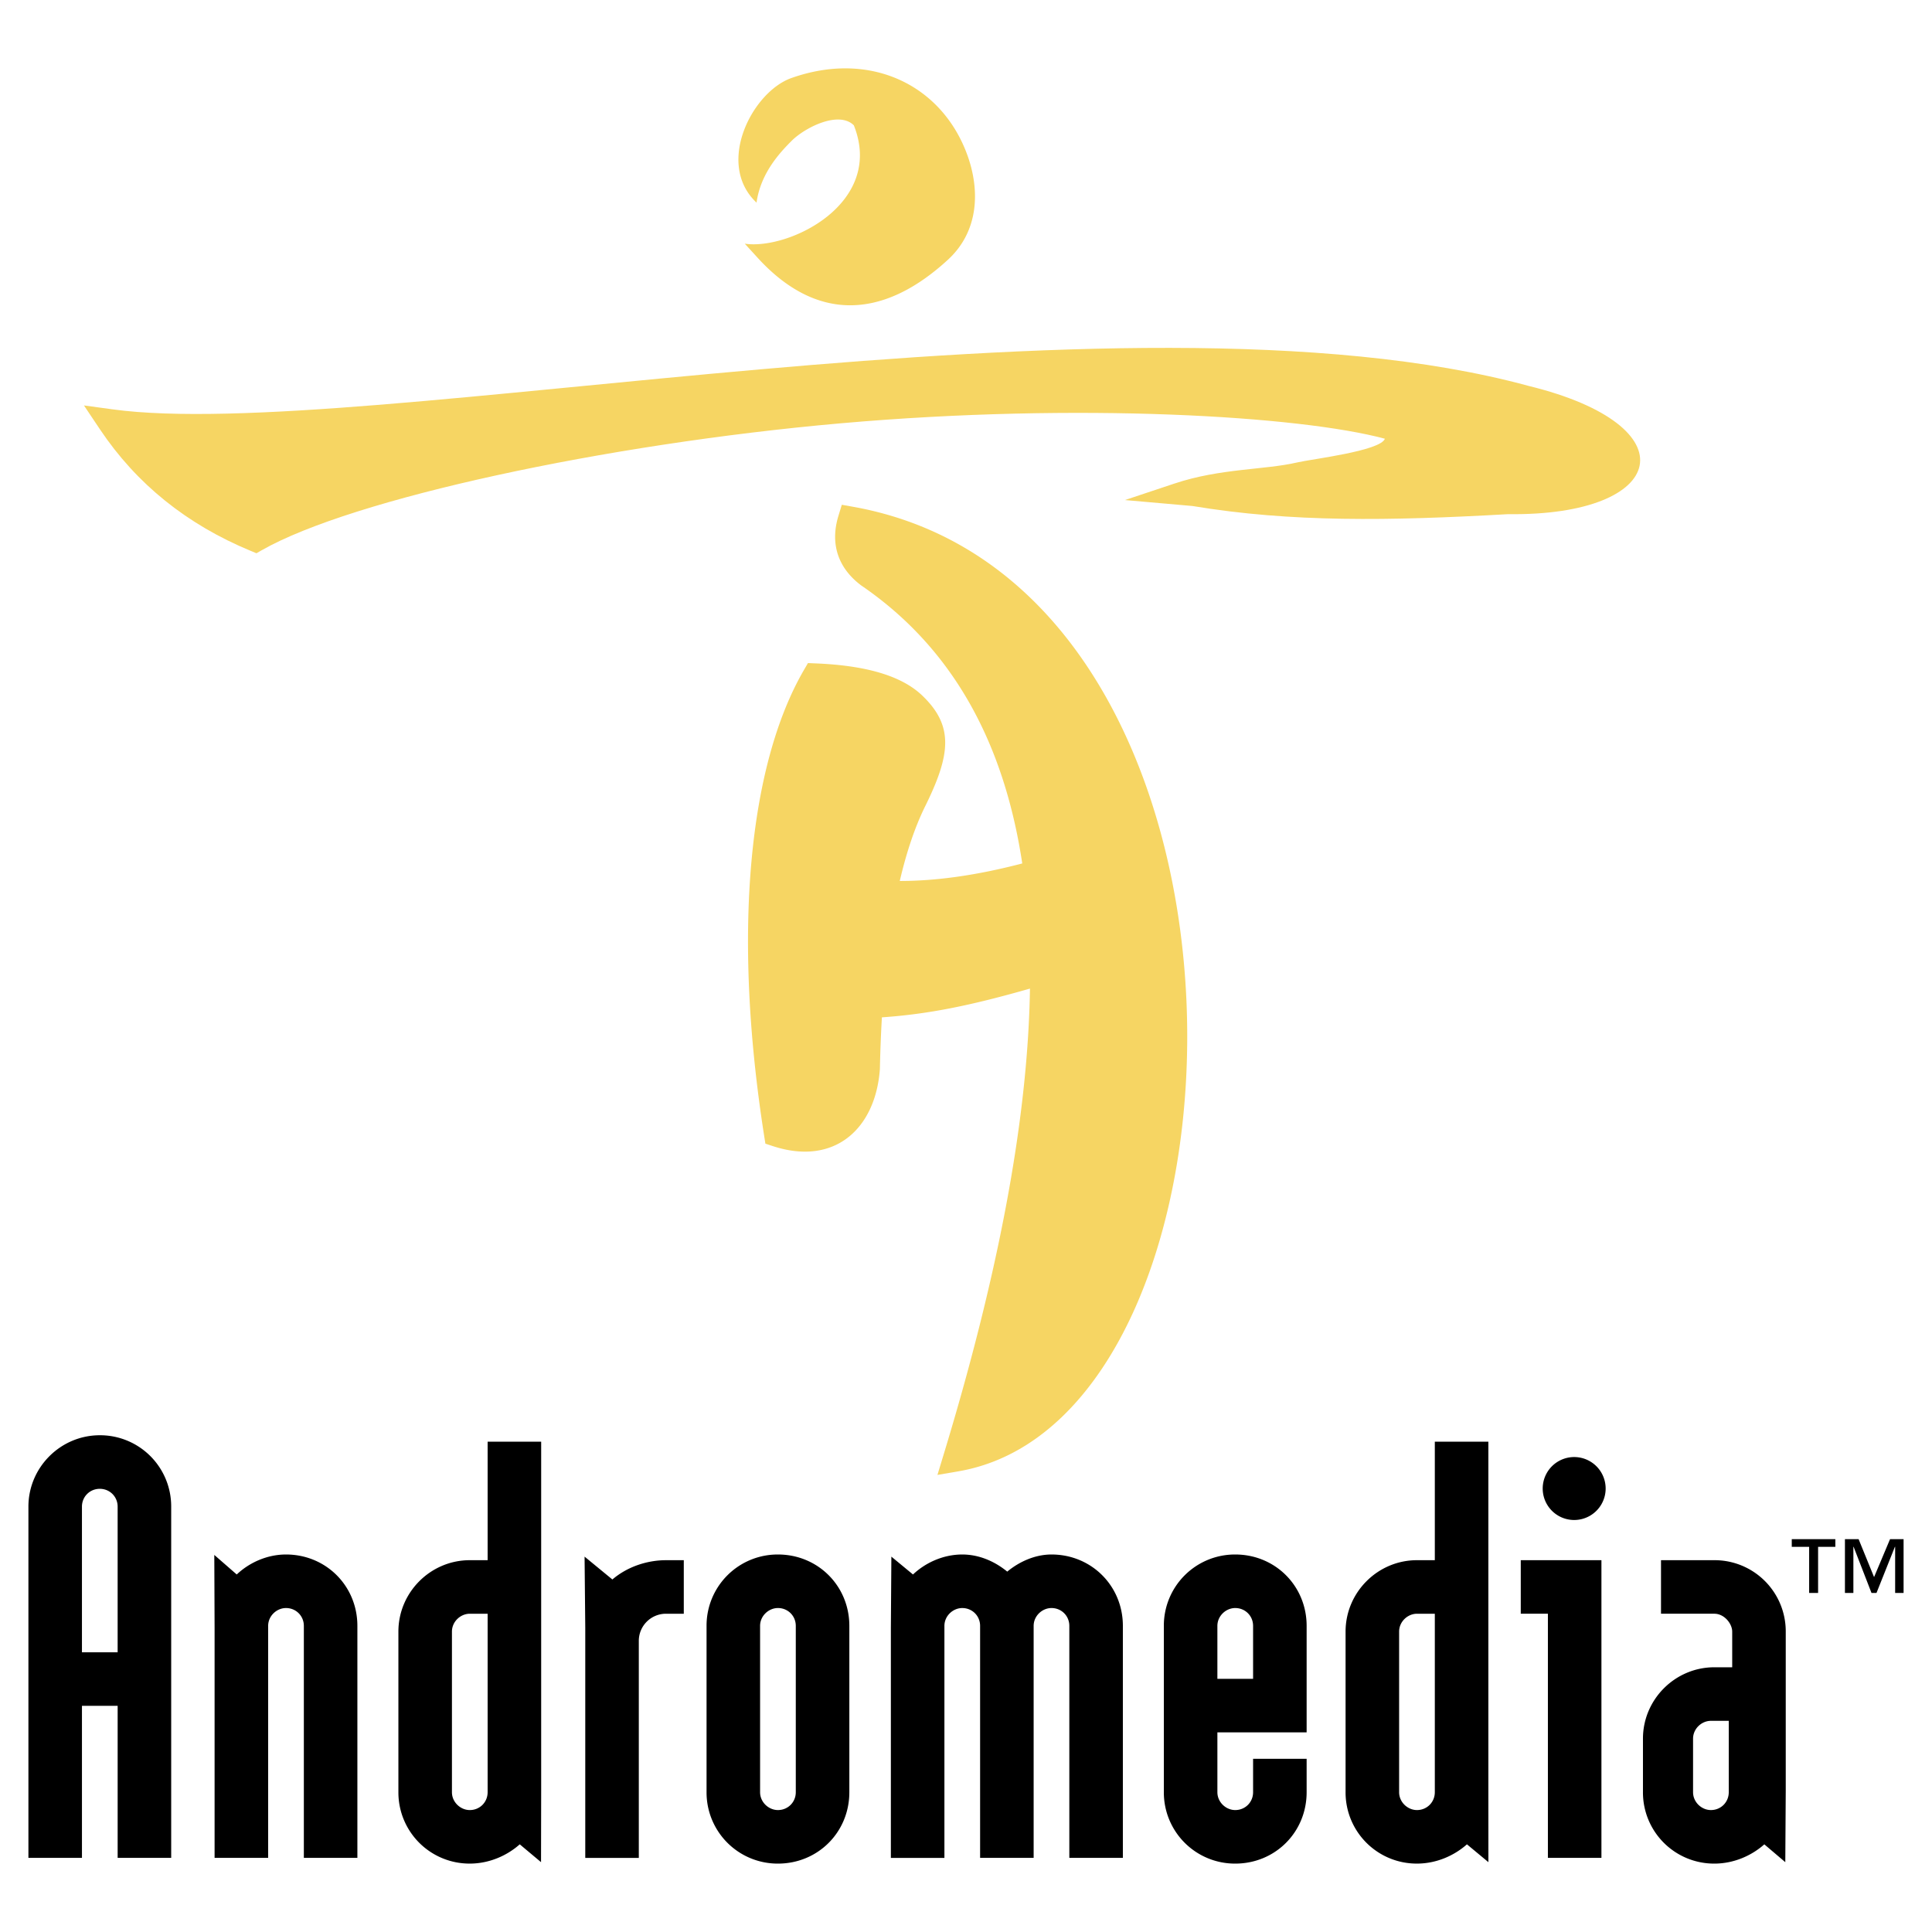 <svg xmlns="http://www.w3.org/2000/svg" width="2500" height="2500" viewBox="0 0 192.756 192.756"><g fill-rule="evenodd" clip-rule="evenodd"><path fill="#fff" d="M0 0h192.756v192.756H0V0z"/><path d="M11.738 170.191v15.17h5.342v-35.043a7.098 7.098 0 0 0-7.122-7.123c-3.918 0-7.123 3.205-7.123 7.123v35.043h5.342v-15.17h3.561zm-3.562-5.341v-14.531c0-.996.784-1.779 1.781-1.779.997 0 1.78.783 1.78 1.779v14.531H8.176zM21.412 185.361h5.342v-23.148c0-.996.854-1.779 1.78-1.779.997 0 1.781.783 1.781 1.779v23.148h5.341v-23.148c0-3.988-3.133-7.121-7.123-7.121-1.852 0-3.633.783-4.914 1.994l-2.238-1.951.029 7.293v22.933h.002zM48.651 155.66h-1.78c-3.918 0-7.123 3.207-7.123 7.123v16.025a7.097 7.097 0 0 0 7.123 7.123c1.922 0 3.704-.783 4.985-1.922l2.123 1.779.014-7.123v-34.828h-5.342v11.823zm0 23.149c0 .998-.783 1.781-1.78 1.781-.926 0-1.781-.783-1.781-1.781v-16.025c0-.996.855-1.781 1.781-1.781h1.78v17.806zM58.323 155.305l.069 7.123v22.934h5.342V163.71a2.706 2.706 0 0 1 2.707-2.707h1.781v-5.342H66.44c-1.852 0-3.846.641-5.342 1.924l-2.775-2.28zM70.493 162.213v16.596a7.097 7.097 0 0 0 7.123 7.123c3.989 0 7.123-3.133 7.123-7.123v-16.596c0-3.988-3.134-7.121-7.123-7.121a7.097 7.097 0 0 0-7.123 7.121zm5.341 0c0-.996.855-1.779 1.781-1.779.997 0 1.781.783 1.781 1.779v16.596c0 .998-.784 1.781-1.781 1.781-.926 0-1.781-.783-1.781-1.781v-16.596zM97.785 185.361h5.342v-23.148c0-.996.855-1.779 1.781-1.779.996 0 1.779.783 1.779 1.779v23.148h5.342v-23.148c0-3.988-3.133-7.121-7.121-7.121-1.639 0-3.207.711-4.416 1.709-1.211-.998-2.779-1.709-4.488-1.709-1.852 0-3.632.783-4.915 1.994l-2.157-1.781-.05 7.123v22.934h5.342v-23.148c0-.996.854-1.779 1.78-1.779.998 0 1.781.783 1.781 1.779v23.147zM121.459 172.84h8.904v-10.627c0-3.988-3.135-7.121-7.123-7.121a7.097 7.097 0 0 0-7.123 7.121v16.596a7.097 7.097 0 0 0 7.123 7.123c3.988 0 7.123-3.133 7.123-7.123v-3.334h-5.342v3.334c0 .998-.783 1.781-1.781 1.781-.926 0-1.781-.783-1.781-1.781v-5.969zm0-10.627c0-.996.855-1.779 1.781-1.779.998 0 1.781.783 1.781 1.779v5.285h-3.562v-5.285zM143.152 155.66h-1.781c-3.918 0-7.123 3.207-7.123 7.123v16.025a7.097 7.097 0 0 0 7.123 7.123c1.924 0 3.703-.783 4.986-1.922l2.141 1.779-.004-7.123v-34.828h-5.342v11.823zm0 23.149c0 .998-.785 1.781-1.781 1.781-.926 0-1.781-.783-1.781-1.781v-16.025c0-.996.855-1.781 1.781-1.781h1.781v17.806zM151.727 161.002h2.707v24.359h5.341V155.66h-8.048v5.342zM172.822 166.344h-1.781c-3.916 0-7.123 3.205-7.123 7.123v5.342a7.099 7.099 0 0 0 7.123 7.123c1.924 0 3.705-.783 4.986-1.922l2.092 1.779.045-7.123v-15.883a7.1 7.1 0 0 0-7.123-7.123h-5.322v5.342h5.322c.998 0 1.781.998 1.781 1.781v3.561zm-.343 12.465c0 .998-.785 1.781-1.781 1.781-.926 0-1.781-.783-1.781-1.781v-5.342c0-.996.855-1.779 1.781-1.779h1.781v7.121zM153.916 148.512a3.14 3.14 0 1 1 6.28-.003 3.14 3.14 0 0 1-6.28.003zM189.922 153.562h-1.352l-1.594 3.785-1.543-3.785h-1.363v5.367h.842v-4.604h.023l1.785 4.604h.498l1.836-4.604h.025v4.604h.842v-5.367h.001zm-6.809 0h-4.348v.764h1.734v4.604h.893v-4.604h1.721v-.764z"/><path d="M138.17 43.772c-8.473-2.28-30.486-3.631-54.252-1.542-23.523 2.068-48.795 7.538-57.781 12.654l-.552.314-.585-.243c-6.356-2.633-11.377-6.669-15.019-12.108l-1.605-2.396 2.857.39c6.122.836 15.441.451 26.732-.464 11.273-.914 24.367-2.339 37.927-3.531 27.09-2.382 56.301-3.871 76.602 1.653 16.295 3.977 13.951 13.005-2.025 12.799-11.924.674-21.645.824-31.5-.814l-6.734-.593 4.955-1.651c4.576-1.526 9.006-1.347 12.232-2.102 1.422-.334 8.322-1.142 8.748-2.366z" fill="#f6d563"/><path d="M92.009 69.391c3.177 3.039 2.859 5.898.229 11.186-.973 2.01-1.8 4.444-2.467 7.318 3.661.003 7.731-.573 12.22-1.749-1.824-12.067-6.939-21.502-16.076-27.742-2.318-1.741-3.112-4.164-2.263-6.943l.335-1.1 1.133.202c43.628 7.817 41.523 90.934 10.478 96.235l-2.069.354.611-2.01c5.277-17.34 8.412-33.061 8.619-46.51-5.906 1.689-10.115 2.549-14.772 2.869a142.114 142.114 0 0 0-.2 5.148c-.423 5.924-4.482 9.723-10.669 7.703l-.755-.248-.123-.783c-3.213-20.504-1.482-37.099 3.977-46.49l.393-.676.78.033c4.798.196 8.476 1.154 10.619 3.203zM85.187 12.501c-1.519-1.491-4.892.237-6.197 1.542-1.109 1.109-3.105 3.196-3.509 6.174-4.127-3.872-.428-11.044 3.465-12.427C86.8 5 93.956 8.439 96.51 15.464c1.243 3.419 1.216 7.557-1.94 10.455-6.634 6.09-13.251 6.087-18.992-.213l-1.27-1.393c4.392.655 13.983-4.005 10.879-11.812z" fill="#f6d563"/></g></svg>